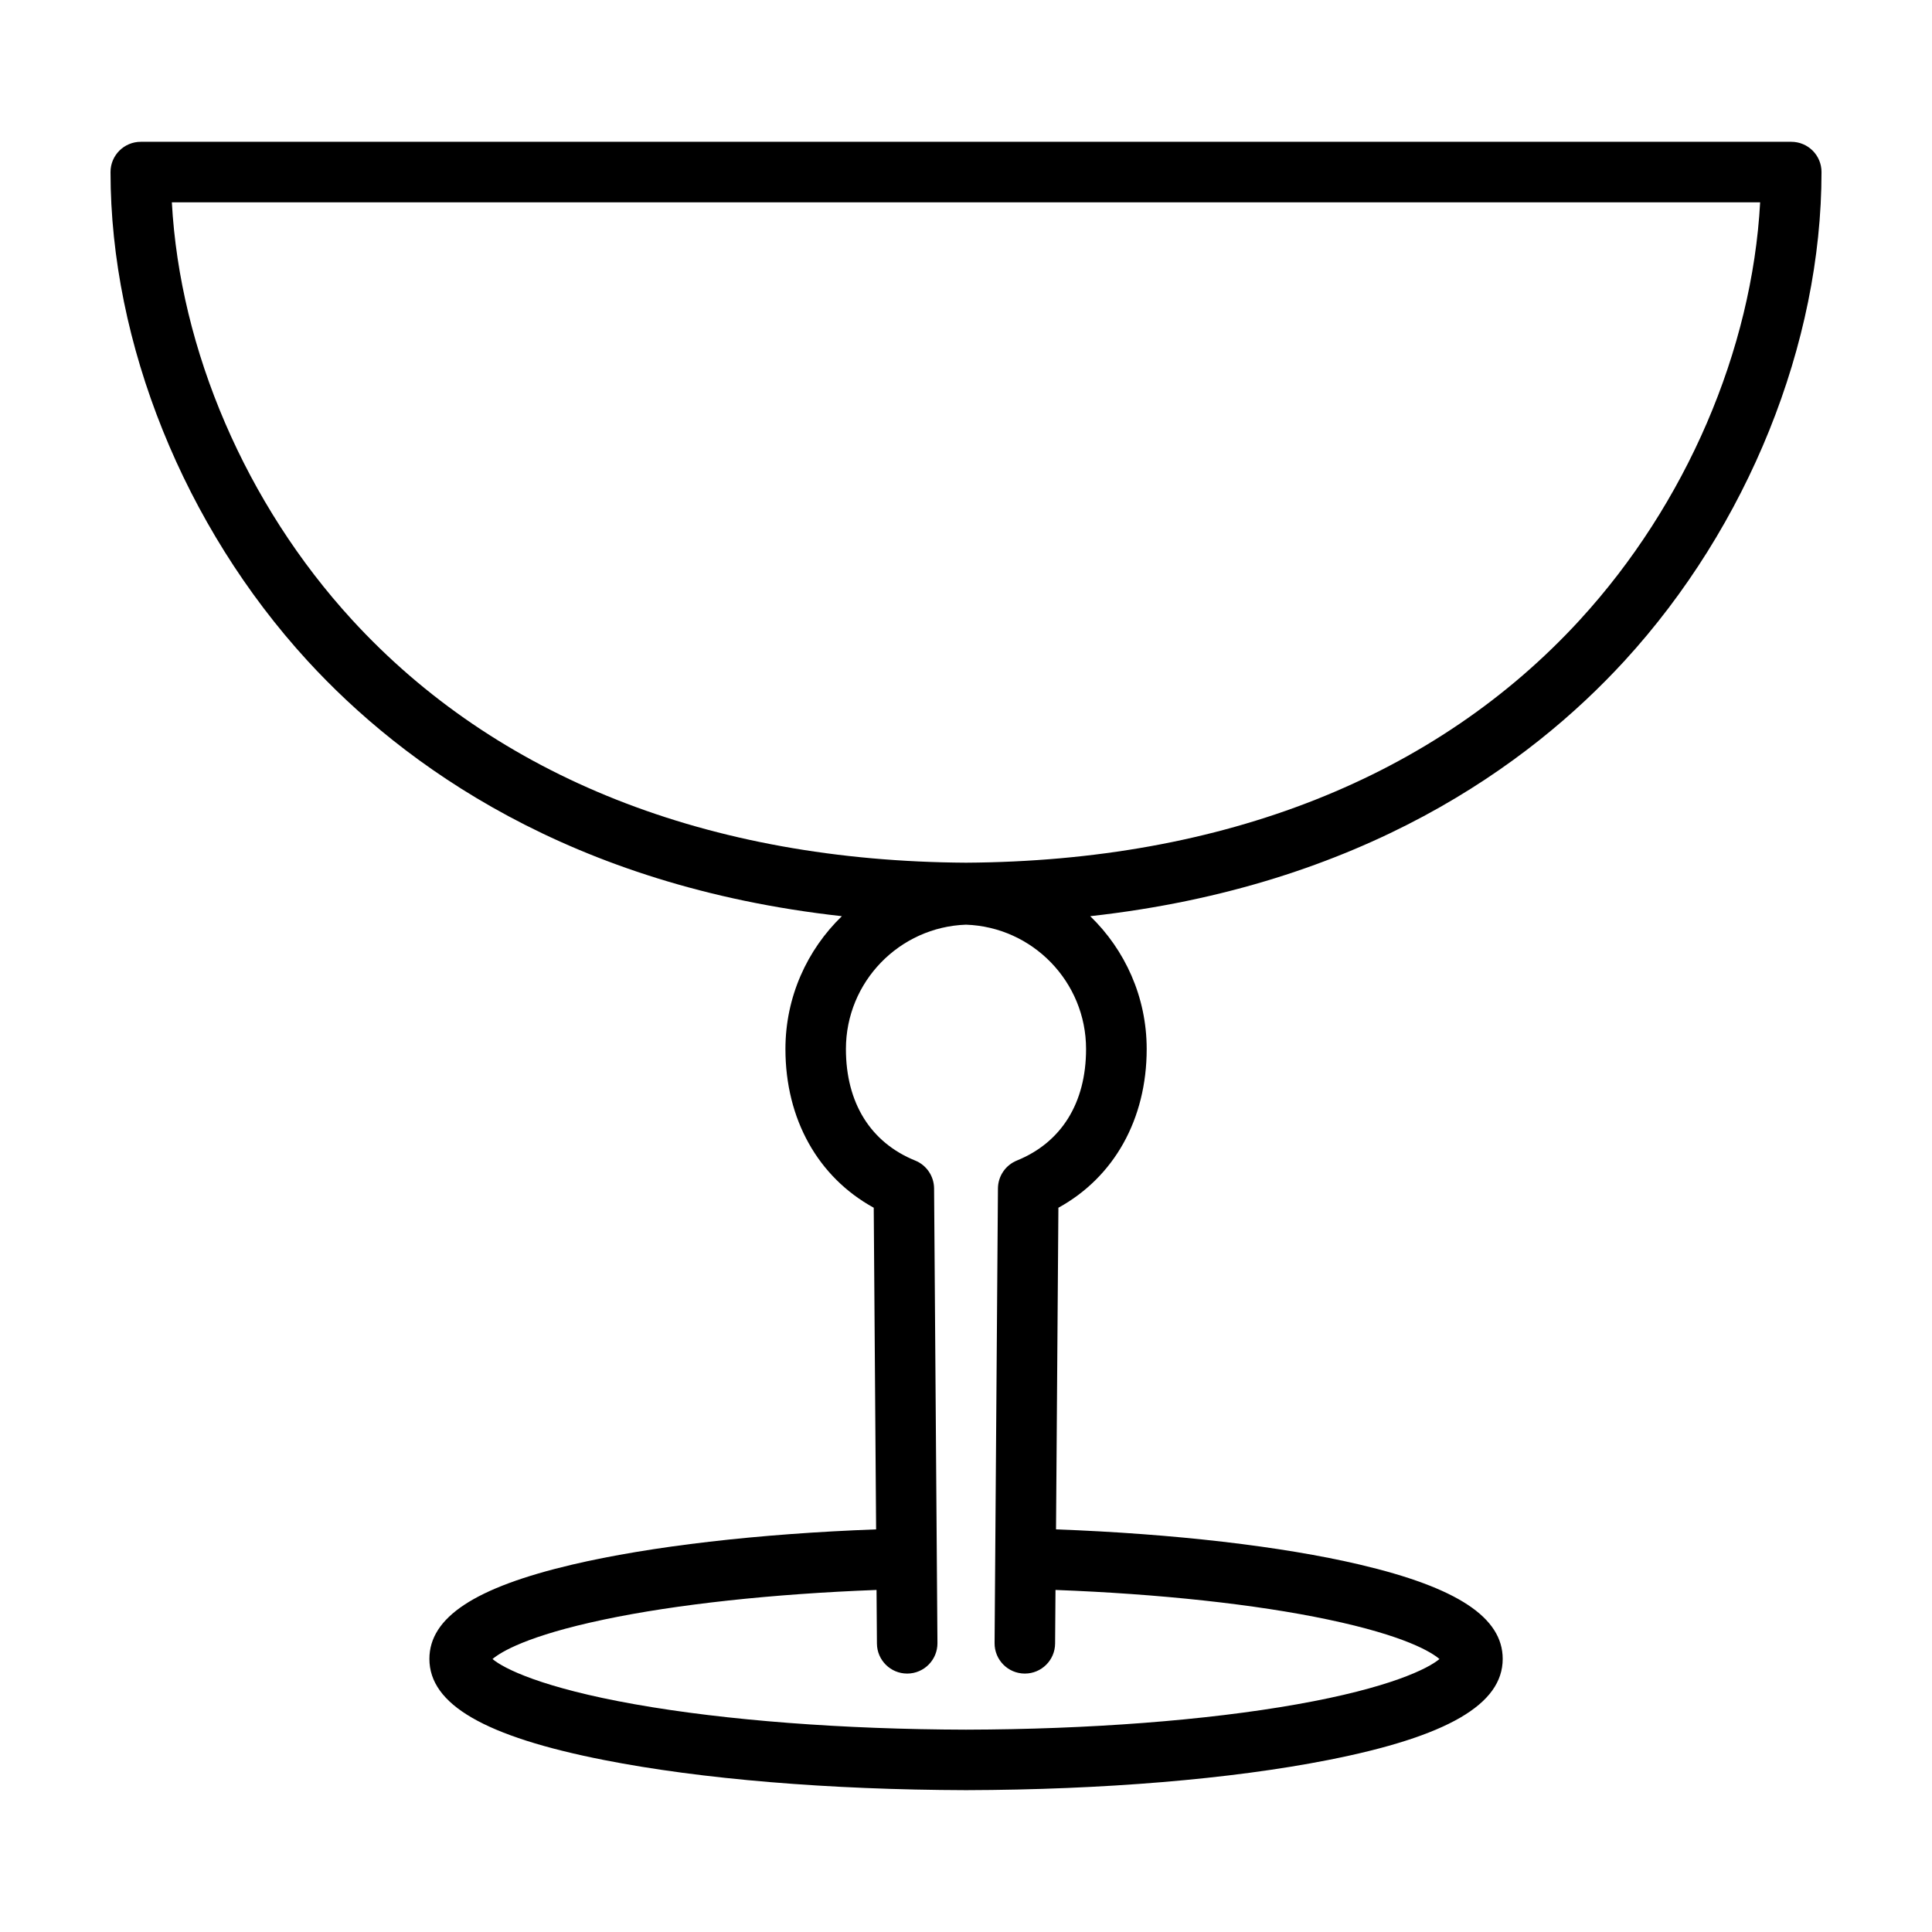 <?xml version="1.0" encoding="UTF-8"?>
<!-- Uploaded to: SVG Repo, www.svgrepo.com, Generator: SVG Repo Mixer Tools -->
<svg fill="#000000" width="800px" height="800px" version="1.1" viewBox="144 144 512 512" xmlns="http://www.w3.org/2000/svg">
 <path d="m618.7 181.58h-218.61-0.176-218.61c-4.426 0-8.016 3.582-8.016 8.016 0 45.449 19.512 93.871 52.195 129.51 25.277 27.559 69.5 59.703 141.62 67.691-9.211 8.918-14.957 21.398-14.957 35.199 0 18.609 8.641 33.953 23.402 42.066l0.629 85.238c-31.207 1.152-59.777 4.469-80.473 9.324-25.871 6.074-37.91 14.016-37.91 25.004 0 12.07 14.691 20.574 46.25 26.789 25.738 5.078 59.727 7.894 95.871 7.992h0.098 0.098c36.145-0.098 70.129-2.91 95.871-7.992 31.559-6.211 46.25-14.73 46.25-26.789 0-10.988-12.051-18.93-37.91-25.004-20.68-4.856-49.258-8.168-80.465-9.324l0.629-85.238c14.75-8.102 23.398-23.453 23.398-42.066 0-13.805-5.754-26.289-14.965-35.199 72.109-7.992 116.35-40.133 141.62-67.691 32.668-35.637 52.18-84.055 52.18-129.51 0.008-4.434-3.582-8.016-8.008-8.016zm-205.23 269.98c-3.004 1.219-4.973 4.133-5.004 7.371l-0.891 120.5c-0.035 4.43 3.527 8.047 7.957 8.082h0.07c4.398 0 7.981-3.551 8.012-7.961l0.105-14.199c27.488 1.031 53.125 3.812 72.227 7.844 20.43 4.301 27.379 8.621 29.527 10.461-2.984 2.523-13.113 7.637-37.785 12.004-24.086 4.273-55.172 6.637-87.684 6.715-32.512-0.082-63.598-2.445-87.684-6.715-24.672-4.367-34.812-9.48-37.797-12.004 2.176-1.84 9.113-6.16 29.539-10.461 19.105-4.031 44.738-6.812 72.227-7.844l0.105 14.199c0.031 4.41 3.613 7.961 8.012 7.961h0.066c4.43-0.035 7.992-3.652 7.961-8.082l-0.891-120.5c-0.031-3.238-1.996-6.152-5.004-7.371-11.836-4.797-18.359-15.297-18.359-29.562 0-17.801 14.172-32.336 31.82-32.949 17.648 0.609 31.82 15.148 31.82 32.949 0.004 14.27-6.519 24.766-18.352 29.562zm149.23-143.3c-38.273 41.742-94.508 63.965-162.7 64.363-68.191-0.398-124.43-22.621-162.7-64.363-28.125-30.664-45.637-71.484-47.758-110.65 16.281 0.004 113.05 0.012 210.37 0.012h0.176c97.312 0 194.08 0 210.37-0.012-2.125 39.164-19.637 79.992-47.762 110.65z"/>
</svg>